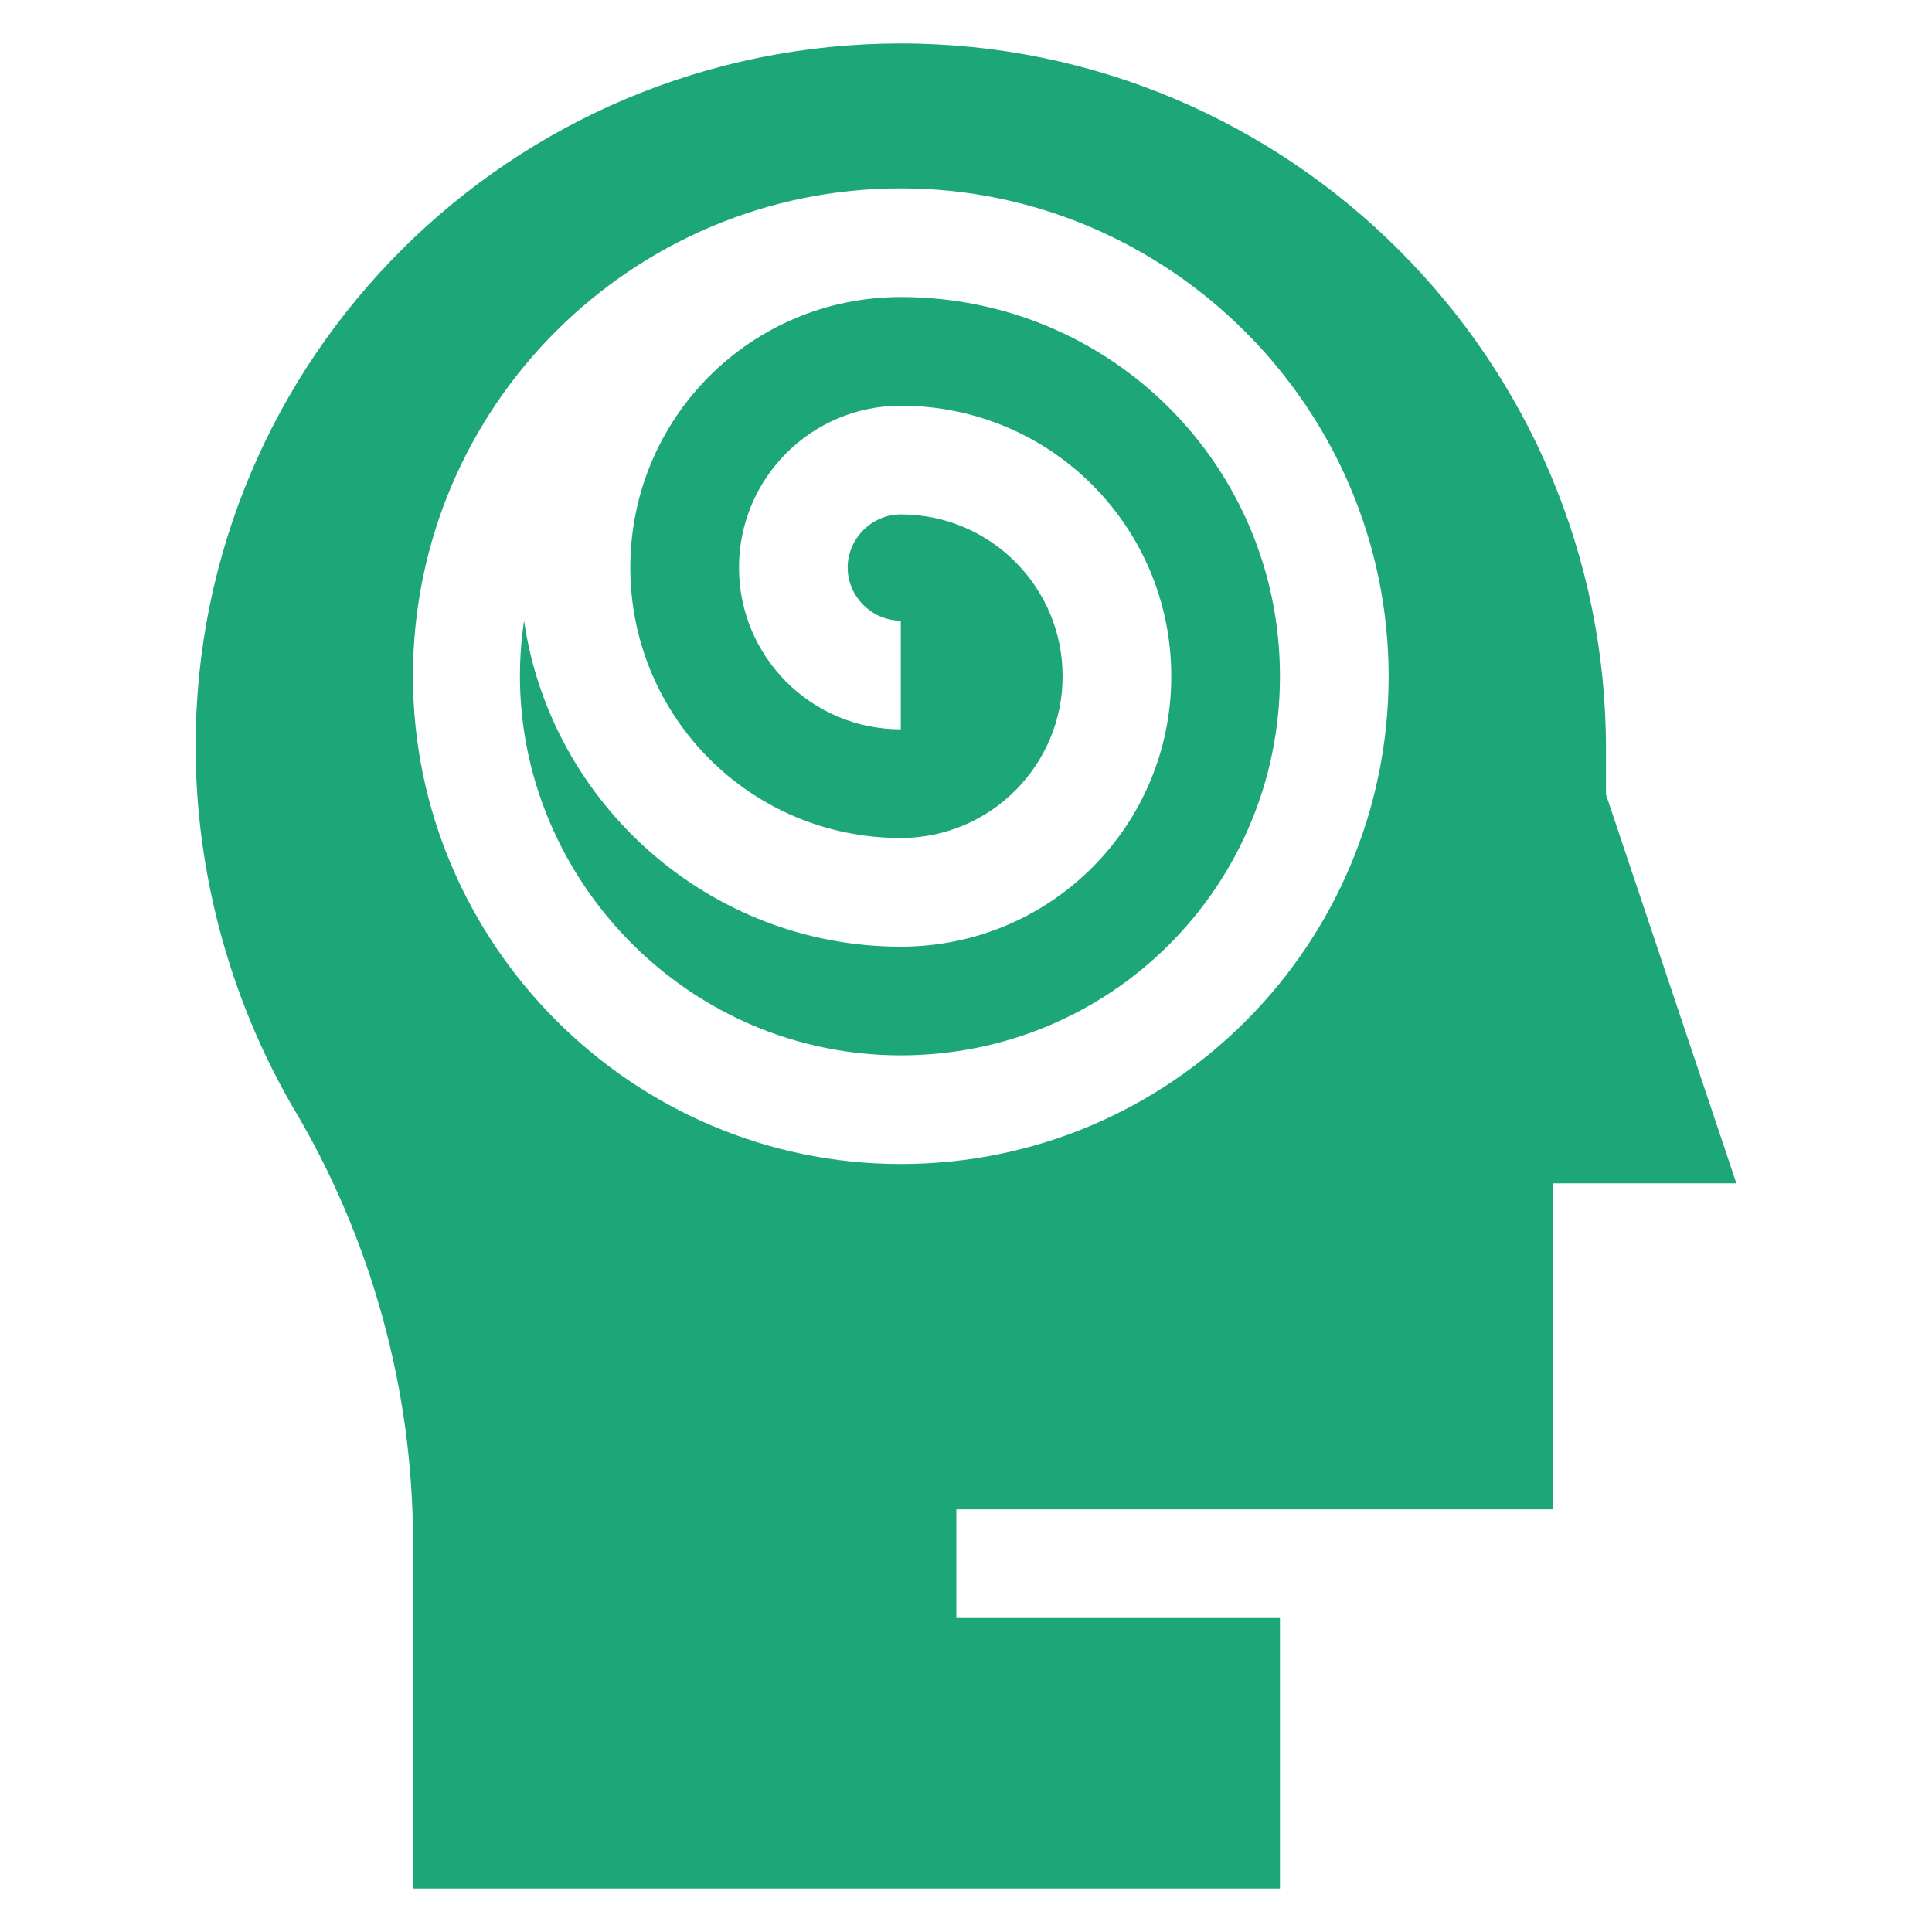 <svg xmlns="http://www.w3.org/2000/svg" xmlns:xlink="http://www.w3.org/1999/xlink" id="Layer_1" x="0px" y="0px" viewBox="0 0 80 80" style="enable-background:new 0 0 80 80;" xml:space="preserve"><style type="text/css">	.st0{fill:#1DA678;}	.st1{fill-rule:evenodd;clip-rule:evenodd;fill:#1DA678;}</style><g>	<g>		<path class="st0" d="M37.3,12.3c-6.2,0-11.2,5-11.2,11.2s5,11.2,11.2,11.2c3.7,0,6.7-3,6.7-6.7c0-3.7-3-6.7-6.7-6.7   c-1.2,0-2.2,1-2.2,2.2c0,1.2,1,2.2,2.2,2.2v4.5c-3.7,0-6.7-3-6.7-6.7s3-6.7,6.7-6.7c6.2,0,11.2,5,11.2,11.2s-5,11.2-11.2,11.2   c-7.9,0-14.5-5.9-15.6-13.5c-1.4,9.4,6,18,15.6,18C46,43.7,53,36.7,53,28C53,19.3,46,12.3,37.3,12.3z"></path>		<path class="st0" d="M66.5,32.9V31c0-16.1-13.1-29.2-29.2-29.2c0,0,0,0,0,0c-16.1,0-29.2,13-29.2,29.1c0,5.2,1.4,10.4,4,14.9   c3.3,5.5,5,11.8,5,18v14.4H53V67H39.6v-4.5h24.7V49h7.6L66.5,32.9z M37.3,48.2c-11.1,0-20.2-9.1-20.2-20.2   c0-11.2,9.1-20.2,20.2-20.2c11.1,0,20.2,9.1,20.2,20.2S48.5,48.2,37.3,48.2z"></path>	</g></g></svg>